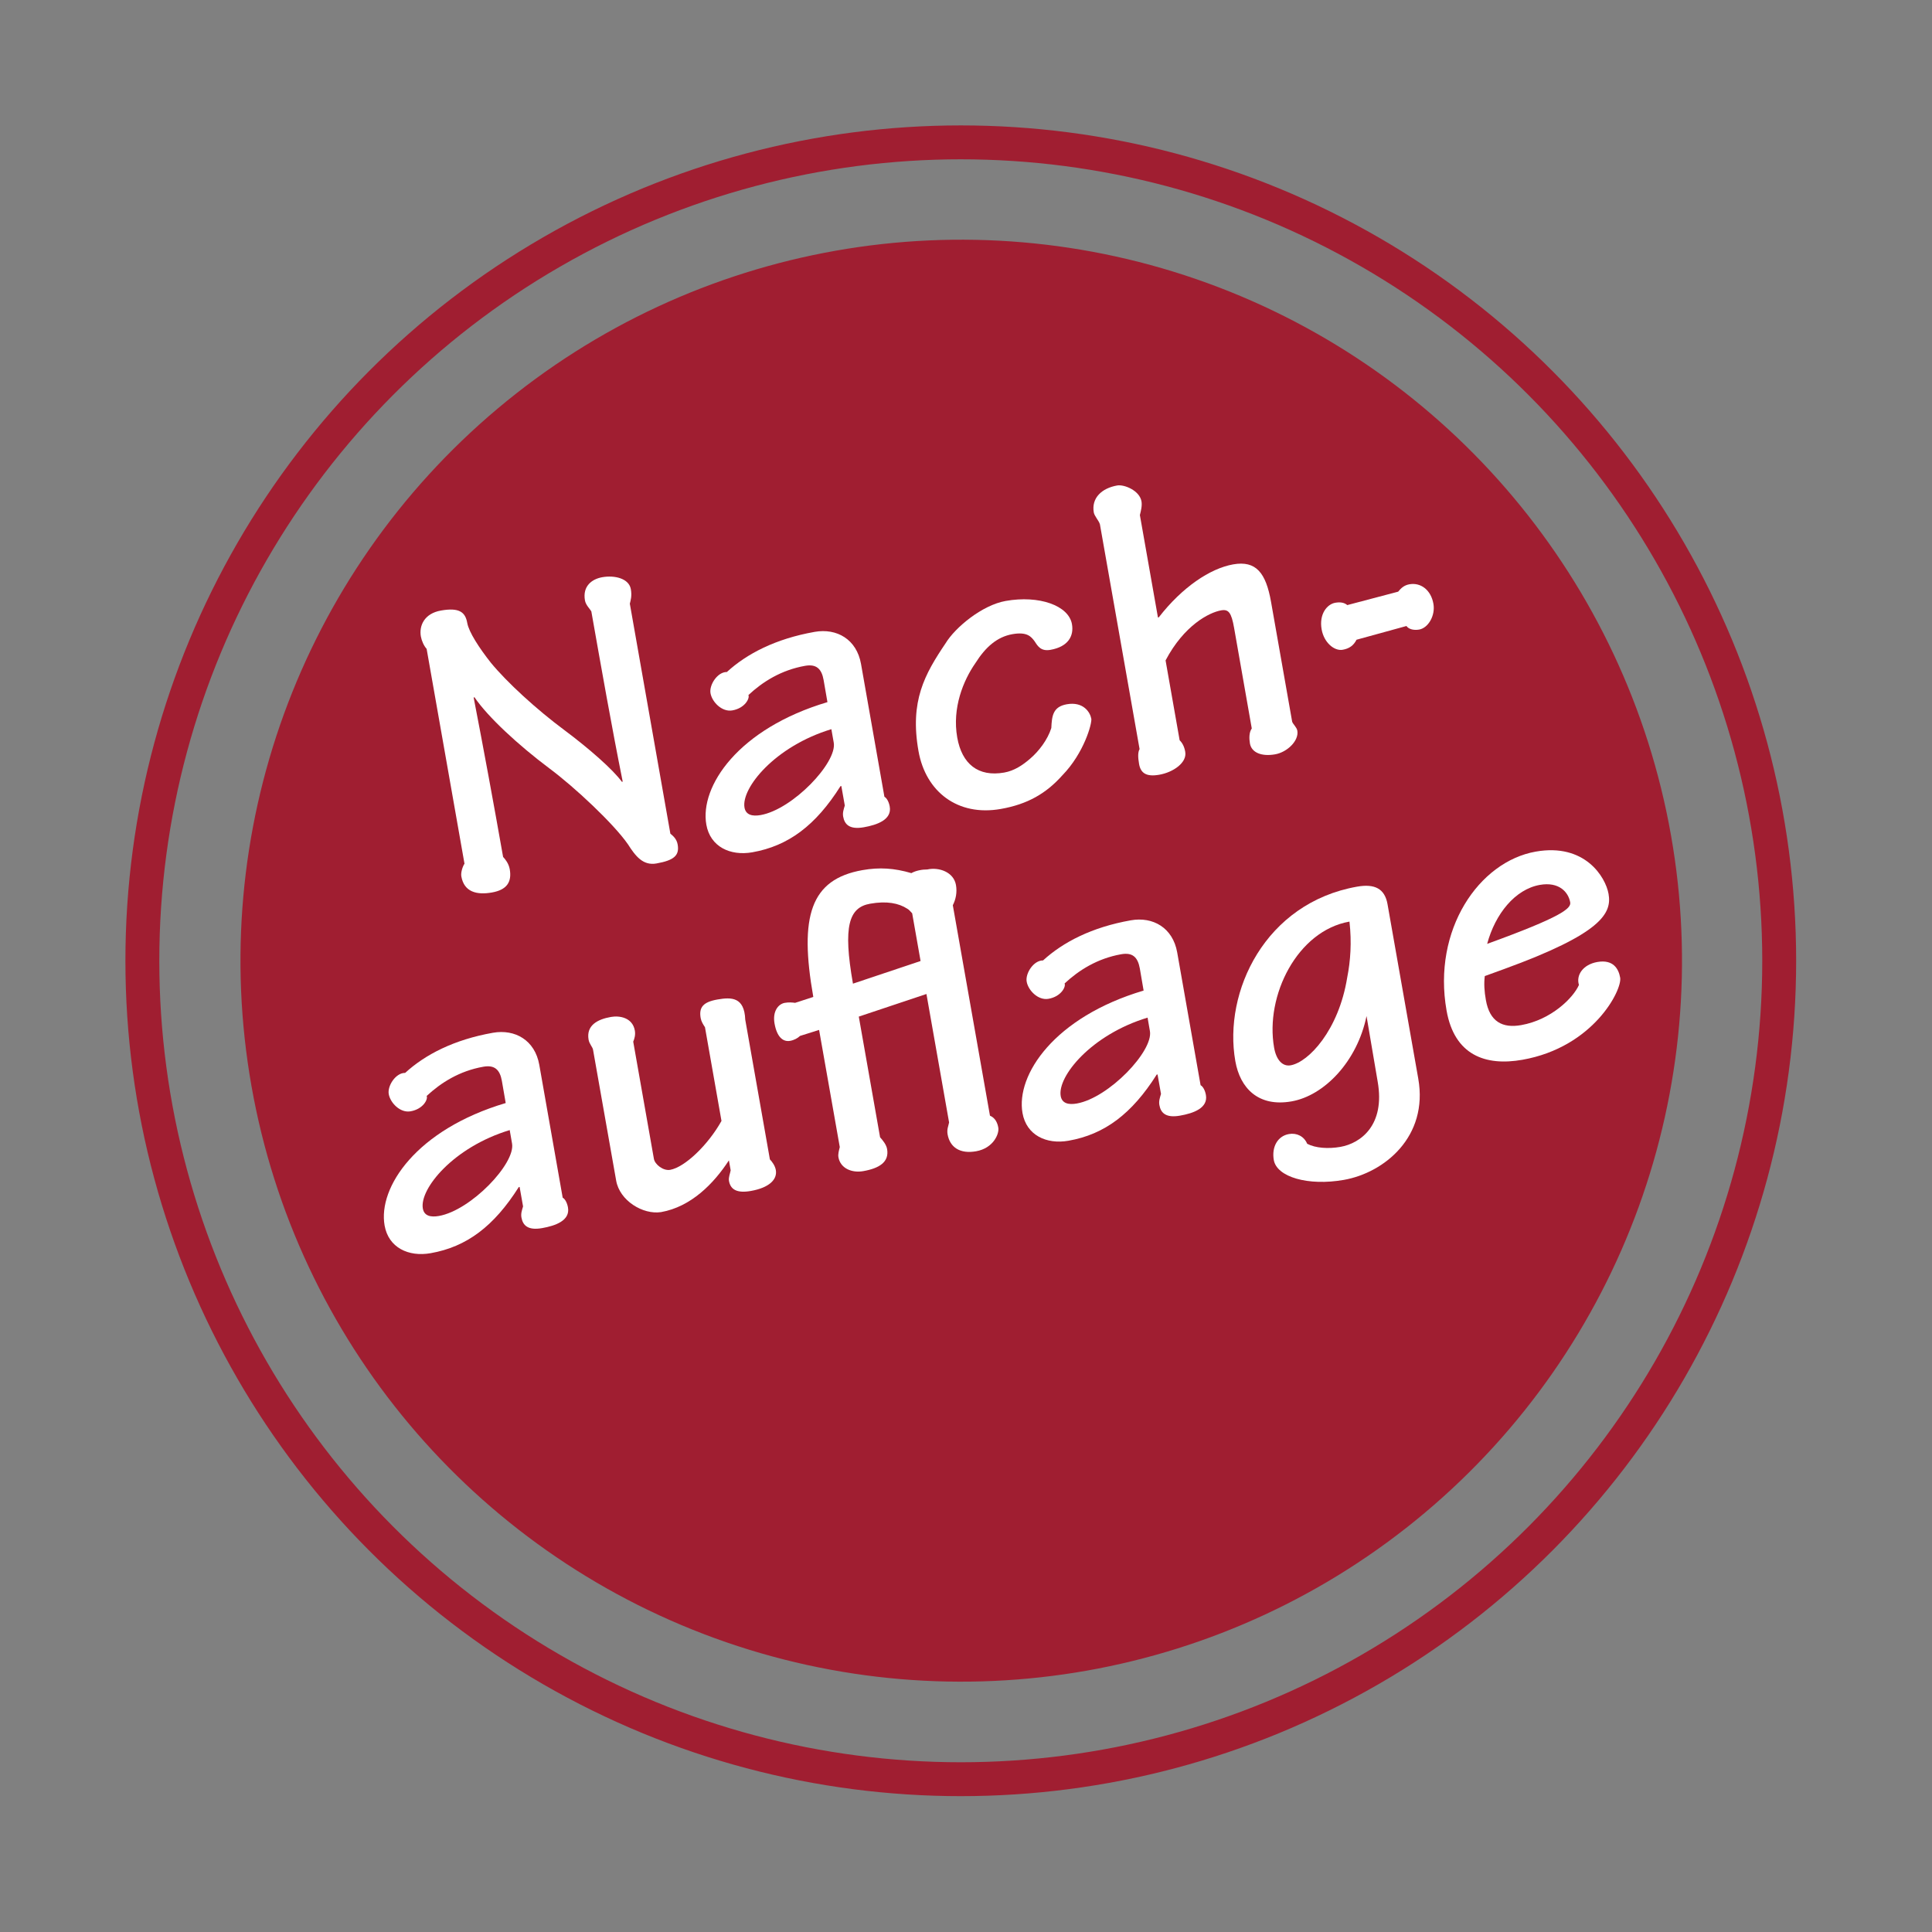 <?xml version="1.0" encoding="utf-8"?>
<!-- Generator: Adobe Illustrator 14.0.0, SVG Export Plug-In  -->
<!DOCTYPE svg PUBLIC "-//W3C//DTD SVG 1.1//EN" "http://www.w3.org/Graphics/SVG/1.1/DTD/svg11.dtd">
<svg version="1.1"
	 xmlns="http://www.w3.org/2000/svg" xmlns:xlink="http://www.w3.org/1999/xlink" xmlns:a="http://ns.adobe.com/AdobeSVGViewerExtensions/3.0/"
	 x="0px" y="0px" width="57px" height="57px" viewBox="-3.696 -3.696 57 57" enable-background="new -3.696 -3.696 57 57"
	 xml:space="preserve">
<rect x="-3.696" y="-3.696" width="57" height="57" fill="#808080" stroke="none"/>
<defs>
</defs>
<g>
	<circle fill="none" stroke="#A01E31" cx="24.65" cy="24.65" r="24.146"/>
</g>
<ellipse transform="matrix(0.985 -0.174 0.174 0.985 -3.906 4.655)" fill="#A01E31" cx="24.65" cy="24.651" rx="21.259" ry="21.266"/>
<g>
	<path fill="#FFFFFF" d="M8.891,15.448c-0.082-0.091-0.147-0.238-0.17-0.366c-0.057-0.32,0.104-0.679,0.591-0.765
		c0.537-0.095,0.721,0.044,0.777,0.365c0.047,0.269,0.355,0.742,0.694,1.171c0.473,0.578,1.354,1.385,2.174,1.993
		c0.729,0.545,1.432,1.161,1.694,1.523l0.025-0.004c-0.33-1.645-0.623-3.31-0.926-5.024c-0.039-0.072-0.164-0.183-0.188-0.323
		c-0.075-0.422,0.205-0.631,0.513-0.685c0.358-0.063,0.784,0.033,0.841,0.354c0.036,0.205-0.007,0.332-0.03,0.428l1.196,6.785
		c0.078,0.065,0.186,0.152,0.215,0.319c0.057,0.32-0.102,0.467-0.627,0.56c-0.397,0.07-0.62-0.221-0.839-0.565
		c-0.425-0.612-1.578-1.689-2.309-2.233c-0.927-0.694-1.826-1.526-2.218-2.104l-0.026,0.004c0.297,1.533,0.589,3.118,0.869,4.705
		c0.065,0.068,0.166,0.195,0.196,0.362c0.067,0.384-0.091,0.61-0.526,0.687c-0.448,0.079-0.821-0.014-0.902-0.475
		c-0.021-0.115,0.04-0.298,0.093-0.374L8.891,15.448z"/>
	<path fill="#FFFFFF" d="M20.603,16.366c-0.059-0.333-0.216-0.477-0.548-0.418c-0.705,0.125-1.251,0.471-1.67,0.862
		c0.044,0.098-0.104,0.388-0.475,0.453c-0.308,0.054-0.599-0.25-0.644-0.507c-0.043-0.243,0.205-0.63,0.483-0.626
		c0.591-0.541,1.438-0.98,2.59-1.184c0.652-0.115,1.239,0.218,1.368,0.948l0.69,3.917c0.073,0.039,0.135,0.162,0.157,0.29
		c0.067,0.384-0.367,0.54-0.765,0.61c-0.422,0.074-0.568-0.084-0.609-0.315c-0.021-0.116,0.015-0.214,0.048-0.326l-0.102-0.576
		l-0.025,0.004c-0.732,1.16-1.537,1.763-2.6,1.951c-0.653,0.115-1.243-0.163-1.358-0.816c-0.199-1.127,0.939-2.832,3.573-3.614
		L20.603,16.366z M20.832,17.817c-1.666,0.505-2.664,1.737-2.563,2.313c0.039,0.218,0.231,0.264,0.476,0.221
		c0.947-0.167,2.261-1.548,2.157-2.137L20.832,17.817z"/>
	<path fill="#FFFFFF" d="M27.93,14.718c0.063,0.358-0.12,0.667-0.633,0.758c-0.281,0.05-0.374-0.105-0.466-0.248
		c-0.104-0.141-0.223-0.291-0.658-0.214c-0.448,0.079-0.791,0.377-1.091,0.853c-0.358,0.513-0.69,1.323-0.537,2.194
		c0.138,0.781,0.616,1.171,1.385,1.036c0.295-0.052,0.543-0.215,0.771-0.414c0.252-0.216,0.51-0.552,0.62-0.9
		c0.016-0.359,0.048-0.629,0.457-0.701c0.487-0.086,0.688,0.234,0.723,0.427c0.024,0.141-0.217,1.015-0.854,1.669
		c-0.474,0.532-1.024,0.854-1.818,0.993c-1.268,0.224-2.215-0.506-2.427-1.71c-0.26-1.472,0.182-2.263,0.799-3.177
		c0.287-0.473,1.082-1.128,1.773-1.25C26.959,13.859,27.832,14.167,27.93,14.718z"/>
	<path fill="#FFFFFF" d="M32.713,14.825c-0.079-0.448-0.163-0.552-0.38-0.514c-0.359,0.063-1.097,0.444-1.641,1.477l0.415,2.356
		c0.08,0.078,0.139,0.188,0.165,0.341c0.057,0.32-0.354,0.604-0.765,0.676c-0.384,0.068-0.55-0.048-0.597-0.317
		c-0.036-0.205-0.036-0.351,0.015-0.439l-1.17-6.632c-0.032-0.112-0.16-0.236-0.181-0.351c-0.074-0.422,0.23-0.714,0.691-0.795
		c0.205-0.036,0.66,0.148,0.716,0.468c0.023,0.129-0.016,0.281-0.047,0.405l0.533,3.022l0.025-0.005
		c0.688-0.888,1.515-1.442,2.193-1.562s0.968,0.251,1.119,1.109l0.623,3.534c0.026,0.074,0.134,0.161,0.152,0.264
		c0.052,0.294-0.297,0.634-0.655,0.697c-0.397,0.07-0.695-0.049-0.743-0.318c-0.024-0.141-0.031-0.325,0.054-0.445L32.713,14.825z"
		/>
	<path fill="#FFFFFF" d="M36.326,15.178c-0.088,0.173-0.218,0.263-0.41,0.296c-0.242,0.043-0.551-0.207-0.62-0.603
		c-0.079-0.448,0.159-0.741,0.402-0.784c0.166-0.029,0.278,0.003,0.355,0.069l1.501-0.396c0.087-0.108,0.178-0.19,0.332-0.218
		c0.333-0.059,0.636,0.166,0.708,0.575c0.062,0.346-0.151,0.713-0.42,0.761c-0.18,0.031-0.321-0.023-0.375-0.105L36.326,15.178z"/>
	<path fill="#FFFFFF" d="M11.111,28.194c-0.059-0.333-0.216-0.477-0.548-0.418c-0.705,0.124-1.251,0.472-1.671,0.862
		c0.045,0.098-0.103,0.388-0.475,0.453c-0.307,0.055-0.598-0.25-0.644-0.508c-0.043-0.242,0.206-0.63,0.484-0.625
		c0.591-0.541,1.438-0.98,2.589-1.184c0.653-0.115,1.24,0.218,1.369,0.947l0.69,3.918c0.073,0.039,0.134,0.161,0.156,0.289
		c0.068,0.384-0.366,0.54-0.763,0.609c-0.423,0.075-0.569-0.084-0.61-0.314c-0.021-0.115,0.015-0.214,0.048-0.326l-0.102-0.575
		l-0.025,0.005c-0.733,1.158-1.537,1.763-2.6,1.95c-0.653,0.115-1.243-0.163-1.358-0.817c-0.199-1.127,0.939-2.832,3.573-3.613
		L11.111,28.194z M11.342,29.645c-1.667,0.505-2.664,1.737-2.563,2.313c0.038,0.219,0.23,0.264,0.474,0.221
		c0.948-0.168,2.263-1.549,2.158-2.137L11.342,29.645z"/>
	<path fill="#FFFFFF" d="M15.596,30.493c0.029,0.166,0.275,0.36,0.479,0.325c0.436-0.077,1.124-0.74,1.515-1.443l-0.487-2.765
		c-0.055-0.083-0.108-0.166-0.127-0.269c-0.057-0.32,0.075-0.475,0.497-0.549c0.41-0.072,0.793-0.074,0.818,0.594l0.727,4.123
		c0.065,0.068,0.152,0.186,0.175,0.313c0.05,0.282-0.198,0.524-0.736,0.619c-0.41,0.072-0.601-0.04-0.646-0.296
		c-0.019-0.103,0.037-0.231,0.05-0.313l-0.052-0.294c-0.446,0.686-1.118,1.371-2.002,1.527c-0.539,0.082-1.221-0.34-1.324-0.928
		L13.8,27.271c-0.013-0.076-0.108-0.165-0.131-0.293c-0.074-0.423,0.264-0.602,0.66-0.671c0.257-0.046,0.638,0.02,0.705,0.403
		c0.022,0.127-0.011,0.239-0.048,0.326L15.596,30.493z"/>
	<path fill="#FFFFFF" d="M21.641,26.297l0.628,3.56c0.082,0.091,0.185,0.219,0.207,0.347c0.067,0.384-0.23,0.569-0.704,0.652
		c-0.333,0.059-0.674-0.079-0.732-0.412c-0.016-0.09,0.017-0.201,0.04-0.298l-0.61-3.456l-0.563,0.177
		c-0.067,0.066-0.176,0.125-0.291,0.145c-0.204,0.037-0.389-0.103-0.461-0.512c-0.063-0.359,0.11-0.575,0.303-0.609
		c0.115-0.02,0.223-0.012,0.304,0l0.537-0.174c-0.42-2.381-0.084-3.471,1.452-3.742c0.5-0.088,0.939-0.059,1.441,0.089
		c0.132-0.076,0.324-0.11,0.47-0.108c0.343-0.075,0.778,0.074,0.846,0.458c0.038,0.217-0.004,0.423-0.093,0.597l1.096,6.209
		c0.156,0.065,0.222,0.212,0.246,0.354c0.032,0.179-0.144,0.606-0.655,0.696c-0.474,0.084-0.772-0.114-0.841-0.499
		c-0.026-0.153,0.023-0.241,0.044-0.351l-0.668-3.79L21.641,26.297z M23.464,24.657l-0.248-1.408
		c-0.048-0.045-0.085-0.104-0.143-0.134c-0.254-0.166-0.609-0.235-1.096-0.149c-0.627,0.11-0.808,0.657-0.508,2.359L23.464,24.657z"
		/>
	<path fill="#FFFFFF" d="M29.932,24.875c-0.06-0.333-0.216-0.477-0.549-0.418c-0.705,0.125-1.251,0.472-1.67,0.862
		c0.044,0.098-0.104,0.388-0.475,0.453c-0.307,0.054-0.599-0.25-0.644-0.507c-0.043-0.243,0.205-0.63,0.483-0.625
		c0.592-0.541,1.438-0.98,2.59-1.184c0.652-0.115,1.239,0.218,1.368,0.948l0.69,3.917c0.074,0.039,0.135,0.161,0.157,0.289
		c0.067,0.384-0.366,0.54-0.764,0.609c-0.422,0.075-0.569-0.084-0.609-0.314c-0.021-0.115,0.015-0.214,0.048-0.326l-0.102-0.576
		l-0.025,0.005c-0.733,1.159-1.538,1.764-2.601,1.951c-0.653,0.115-1.243-0.163-1.358-0.817c-0.199-1.127,0.939-2.832,3.573-3.613
		L29.932,24.875z M30.161,26.327c-1.667,0.505-2.664,1.737-2.563,2.313c0.038,0.219,0.231,0.264,0.475,0.221
		c0.947-0.168,2.262-1.549,2.157-2.137L30.161,26.327z"/>
	<path fill="#FFFFFF" d="M38.147,28.126c0.303,1.715-1.002,2.777-2.192,2.988c-1.063,0.187-1.982-0.086-2.07-0.586
		c-0.067-0.385,0.113-0.707,0.446-0.766c0.23-0.041,0.447,0.066,0.539,0.287c0.246,0.129,0.621,0.154,0.979,0.092
		c0.602-0.106,1.326-0.643,1.101-1.924c-0.113-0.64-0.216-1.295-0.329-1.936c-0.277,1.344-1.25,2.348-2.21,2.517
		c-0.985,0.174-1.521-0.393-1.661-1.187c-0.36-2.048,0.88-4.67,3.594-5.148c0.513-0.09,0.814,0.054,0.896,0.516L38.147,28.126z
		 M36.051,25.143c0.098-0.492,0.134-1.04,0.068-1.635l-0.002-0.014c-1.537,0.271-2.494,2.182-2.223,3.719
		c0.063,0.358,0.244,0.563,0.488,0.521C34.907,27.642,35.799,26.706,36.051,25.143z"/>
	<path fill="#FFFFFF" d="M43.761,22.675c0.102,0.576-0.204,1.171-3.081,2.219l-0.57,0.207c-0.028,0.216-0.014,0.451,0.032,0.707
		c0.112,0.64,0.49,0.838,1.041,0.74c0.883-0.155,1.535-0.799,1.705-1.185c-0.091-0.288,0.118-0.602,0.541-0.677
		c0.474-0.083,0.63,0.205,0.675,0.462c0.063,0.358-0.786,2.053-2.886,2.423c-1.088,0.192-2.004-0.135-2.236-1.454
		c-0.42-2.381,0.955-4.393,2.632-4.688C43.06,21.174,43.672,22.176,43.761,22.675z M40.18,24.151
		c2.195-0.796,2.481-1.045,2.45-1.224c-0.055-0.308-0.333-0.615-0.896-0.516C41.004,22.541,40.419,23.264,40.18,24.151z"/>
</g>
</svg>
